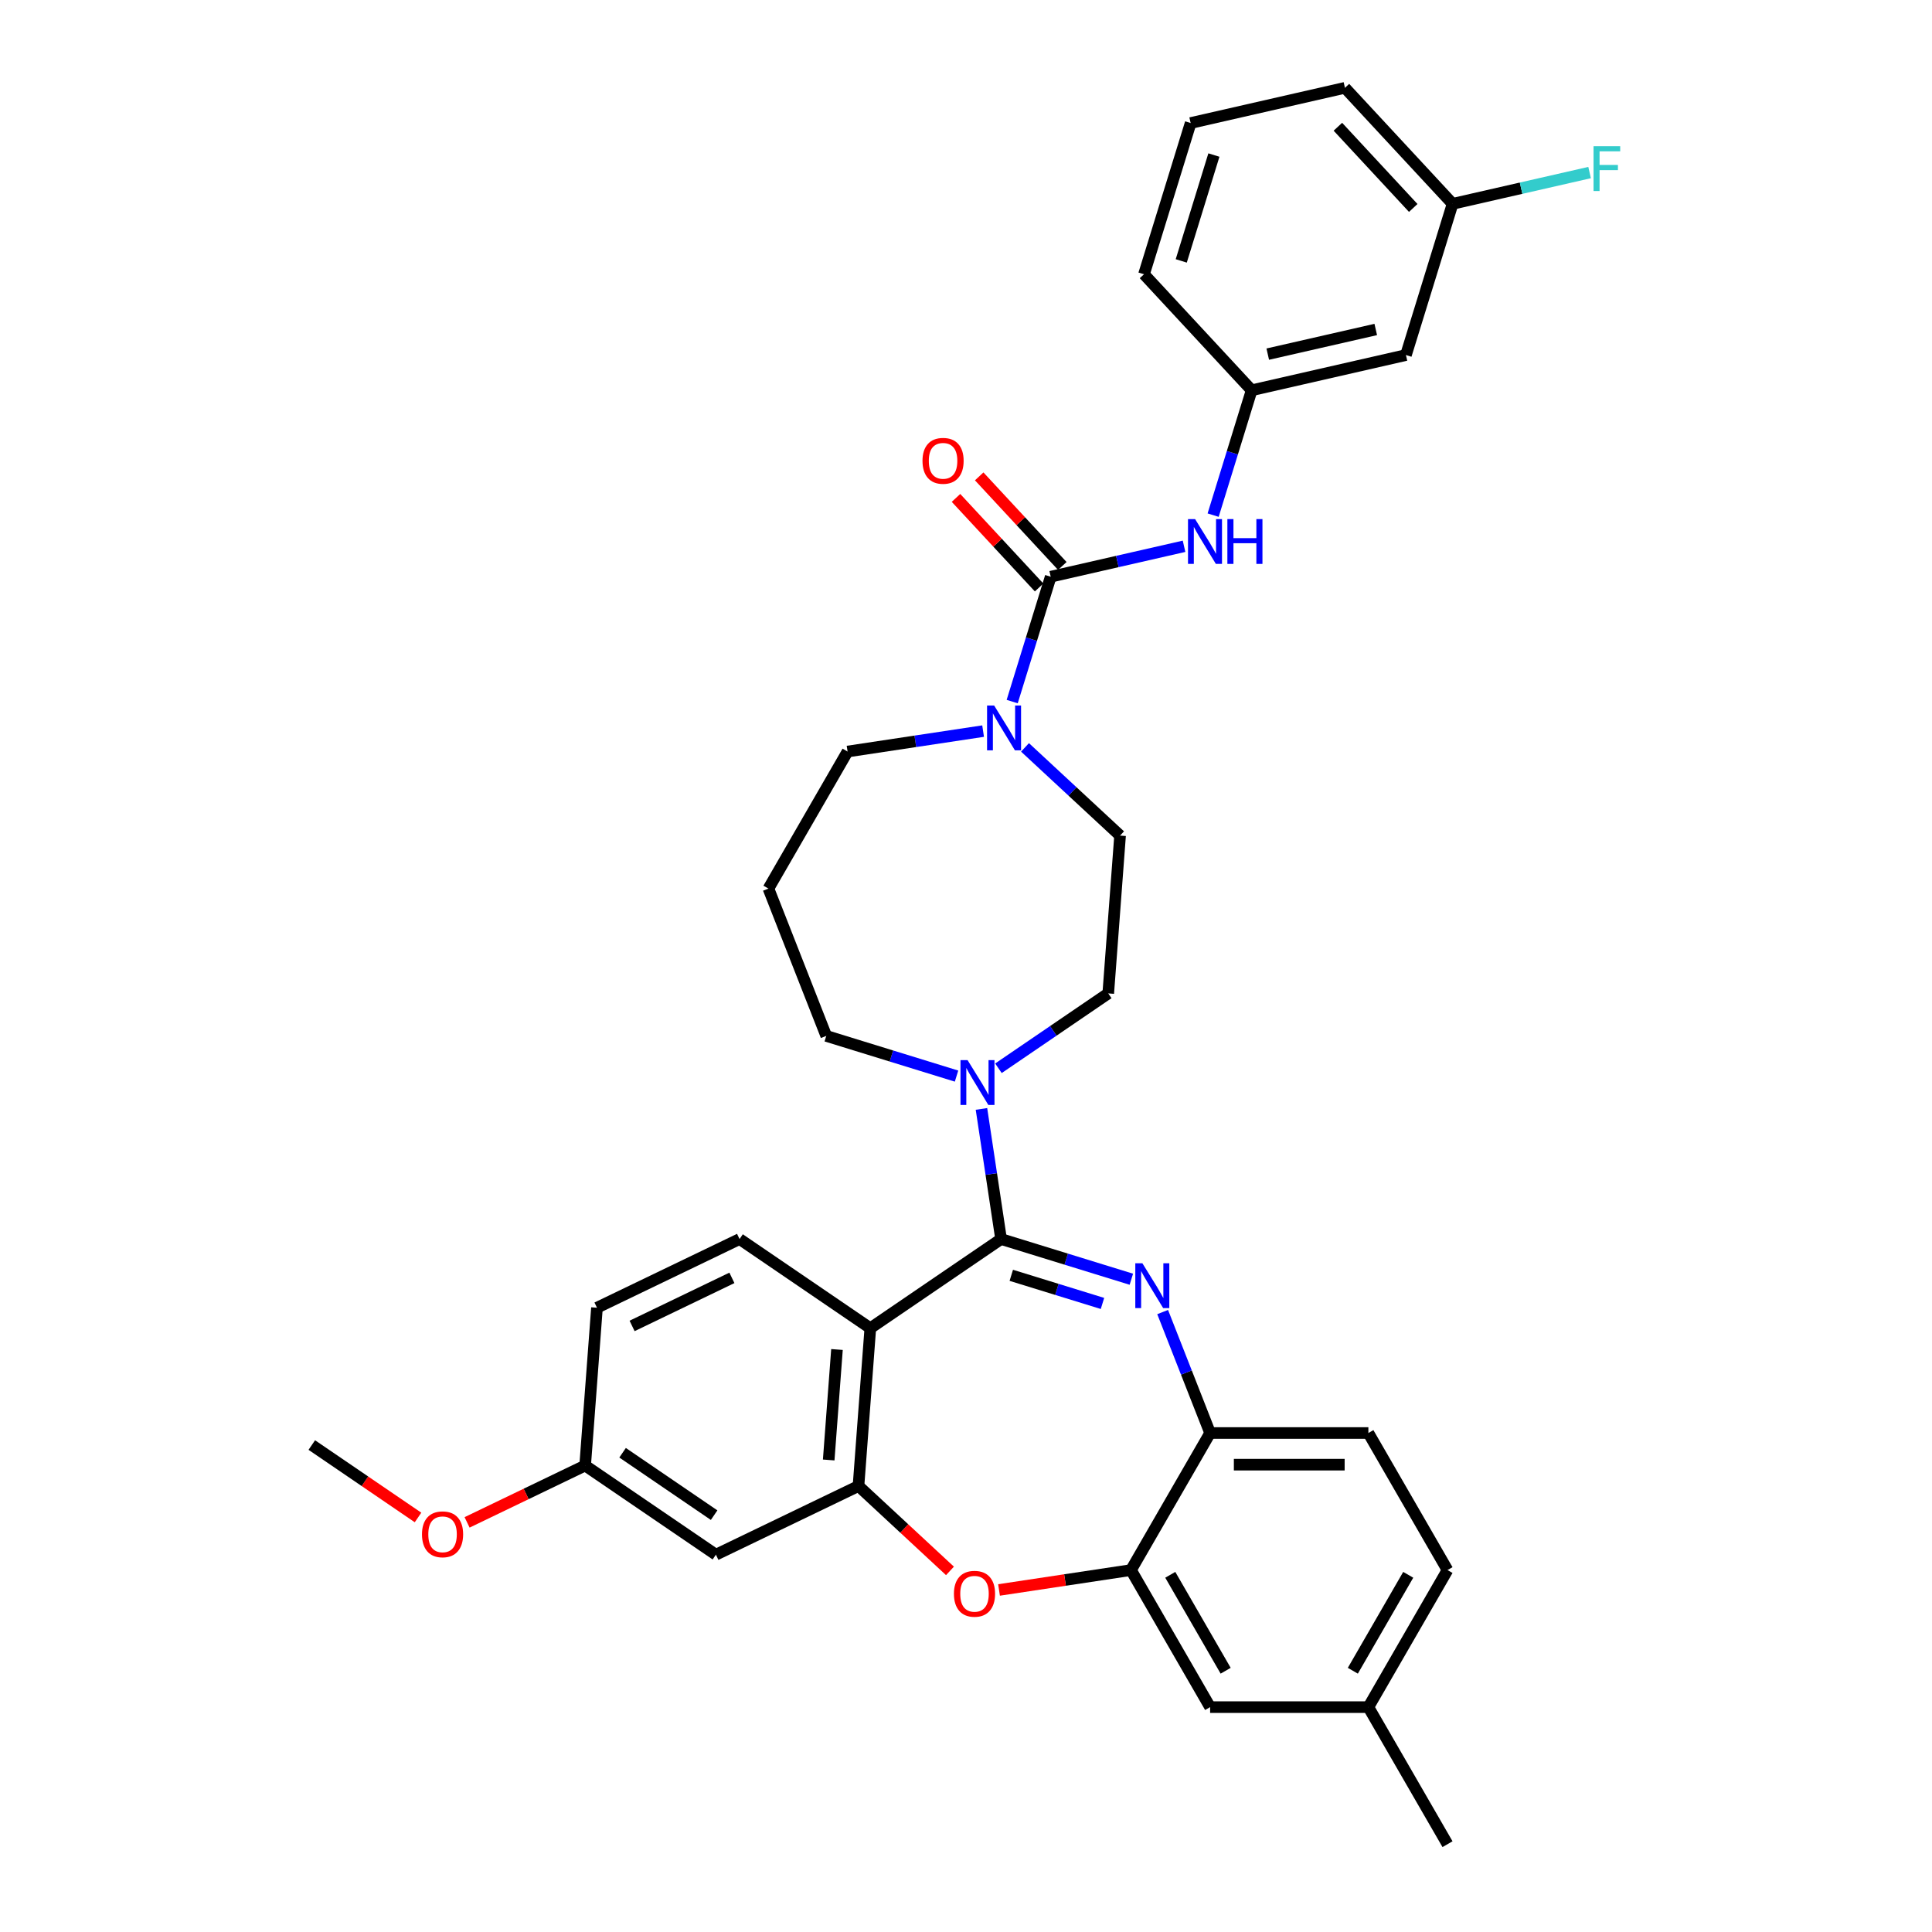 <?xml version='1.0' encoding='iso-8859-1'?>
<svg version='1.1' baseProfile='full'
              xmlns='http://www.w3.org/2000/svg'
                      xmlns:rdkit='http://www.rdkit.org/xml'
                      xmlns:xlink='http://www.w3.org/1999/xlink'
                  xml:space='preserve'
width='1000px' height='1000px' viewBox='0 0 1000 1000'>
<!-- END OF HEADER -->
<rect style='opacity:1.0;fill:#FFFFFF;stroke:none' width='1000' height='1000' x='0' y='0'> </rect>
<path class='bond-0' d='M 727.712,183.777 L 647.851,202.005' style='fill:none;fill-rule:evenodd;stroke:#000000;stroke-width:6px;stroke-linecap:butt;stroke-linejoin:miter;stroke-opacity:1' />
<path class='bond-0' d='M 712.087,170.539 L 656.185,183.299' style='fill:none;fill-rule:evenodd;stroke:#000000;stroke-width:6px;stroke-linecap:butt;stroke-linejoin:miter;stroke-opacity:1' />
<path class='bond-1' d='M 727.712,183.777 L 751.856,105.502' style='fill:none;fill-rule:evenodd;stroke:#000000;stroke-width:6px;stroke-linecap:butt;stroke-linejoin:miter;stroke-opacity:1' />
<path class='bond-2' d='M 530.546,386.846 L 555.147,409.673' style='fill:none;fill-rule:evenodd;stroke:#0000FF;stroke-width:6px;stroke-linecap:butt;stroke-linejoin:miter;stroke-opacity:1' />
<path class='bond-2' d='M 555.147,409.673 L 579.748,432.499' style='fill:none;fill-rule:evenodd;stroke:#000000;stroke-width:6px;stroke-linecap:butt;stroke-linejoin:miter;stroke-opacity:1' />
<path class='bond-3' d='M 523.91,363.136 L 533.878,330.822' style='fill:none;fill-rule:evenodd;stroke:#0000FF;stroke-width:6px;stroke-linecap:butt;stroke-linejoin:miter;stroke-opacity:1' />
<path class='bond-3' d='M 533.878,330.822 L 543.846,298.508' style='fill:none;fill-rule:evenodd;stroke:#000000;stroke-width:6px;stroke-linecap:butt;stroke-linejoin:miter;stroke-opacity:1' />
<path class='bond-4' d='M 508.855,378.418 L 473.778,383.705' style='fill:none;fill-rule:evenodd;stroke:#0000FF;stroke-width:6px;stroke-linecap:butt;stroke-linejoin:miter;stroke-opacity:1' />
<path class='bond-4' d='M 473.778,383.705 L 438.701,388.992' style='fill:none;fill-rule:evenodd;stroke:#000000;stroke-width:6px;stroke-linecap:butt;stroke-linejoin:miter;stroke-opacity:1' />
<path class='bond-5' d='M 549.85,292.936 L 528.341,269.755' style='fill:none;fill-rule:evenodd;stroke:#000000;stroke-width:6px;stroke-linecap:butt;stroke-linejoin:miter;stroke-opacity:1' />
<path class='bond-5' d='M 528.341,269.755 L 506.831,246.573' style='fill:none;fill-rule:evenodd;stroke:#FF0000;stroke-width:6px;stroke-linecap:butt;stroke-linejoin:miter;stroke-opacity:1' />
<path class='bond-5' d='M 537.841,304.08 L 516.331,280.898' style='fill:none;fill-rule:evenodd;stroke:#000000;stroke-width:6px;stroke-linecap:butt;stroke-linejoin:miter;stroke-opacity:1' />
<path class='bond-5' d='M 516.331,280.898 L 494.822,257.716' style='fill:none;fill-rule:evenodd;stroke:#FF0000;stroke-width:6px;stroke-linecap:butt;stroke-linejoin:miter;stroke-opacity:1' />
<path class='bond-6' d='M 543.846,298.508 L 578.353,290.632' style='fill:none;fill-rule:evenodd;stroke:#000000;stroke-width:6px;stroke-linecap:butt;stroke-linejoin:miter;stroke-opacity:1' />
<path class='bond-6' d='M 578.353,290.632 L 612.861,282.756' style='fill:none;fill-rule:evenodd;stroke:#0000FF;stroke-width:6px;stroke-linecap:butt;stroke-linejoin:miter;stroke-opacity:1' />
<path class='bond-7' d='M 627.916,266.633 L 637.883,234.319' style='fill:none;fill-rule:evenodd;stroke:#0000FF;stroke-width:6px;stroke-linecap:butt;stroke-linejoin:miter;stroke-opacity:1' />
<path class='bond-7' d='M 637.883,234.319 L 647.851,202.005' style='fill:none;fill-rule:evenodd;stroke:#000000;stroke-width:6px;stroke-linecap:butt;stroke-linejoin:miter;stroke-opacity:1' />
<path class='bond-8' d='M 647.851,202.005 L 592.135,141.958' style='fill:none;fill-rule:evenodd;stroke:#000000;stroke-width:6px;stroke-linecap:butt;stroke-linejoin:miter;stroke-opacity:1' />
<path class='bond-9' d='M 751.856,105.502 L 787.314,97.409' style='fill:none;fill-rule:evenodd;stroke:#000000;stroke-width:6px;stroke-linecap:butt;stroke-linejoin:miter;stroke-opacity:1' />
<path class='bond-9' d='M 787.314,97.409 L 822.772,89.316' style='fill:none;fill-rule:evenodd;stroke:#33CCCC;stroke-width:6px;stroke-linecap:butt;stroke-linejoin:miter;stroke-opacity:1' />
<path class='bond-10' d='M 751.856,105.502 L 696.14,45.455' style='fill:none;fill-rule:evenodd;stroke:#000000;stroke-width:6px;stroke-linecap:butt;stroke-linejoin:miter;stroke-opacity:1' />
<path class='bond-10' d='M 731.49,107.638 L 692.488,65.605' style='fill:none;fill-rule:evenodd;stroke:#000000;stroke-width:6px;stroke-linecap:butt;stroke-linejoin:miter;stroke-opacity:1' />
<path class='bond-11' d='M 749.228,812.665 L 708.271,883.605' style='fill:none;fill-rule:evenodd;stroke:#000000;stroke-width:6px;stroke-linecap:butt;stroke-linejoin:miter;stroke-opacity:1' />
<path class='bond-11' d='M 728.897,815.115 L 700.227,864.773' style='fill:none;fill-rule:evenodd;stroke:#000000;stroke-width:6px;stroke-linecap:butt;stroke-linejoin:miter;stroke-opacity:1' />
<path class='bond-12' d='M 749.228,812.665 L 708.271,741.725' style='fill:none;fill-rule:evenodd;stroke:#000000;stroke-width:6px;stroke-linecap:butt;stroke-linejoin:miter;stroke-opacity:1' />
<path class='bond-13' d='M 708.271,883.605 L 749.228,954.545' style='fill:none;fill-rule:evenodd;stroke:#000000;stroke-width:6px;stroke-linecap:butt;stroke-linejoin:miter;stroke-opacity:1' />
<path class='bond-14' d='M 708.271,883.605 L 626.357,883.605' style='fill:none;fill-rule:evenodd;stroke:#000000;stroke-width:6px;stroke-linecap:butt;stroke-linejoin:miter;stroke-opacity:1' />
<path class='bond-15' d='M 626.357,883.605 L 585.399,812.665' style='fill:none;fill-rule:evenodd;stroke:#000000;stroke-width:6px;stroke-linecap:butt;stroke-linejoin:miter;stroke-opacity:1' />
<path class='bond-15' d='M 634.401,864.773 L 605.731,815.115' style='fill:none;fill-rule:evenodd;stroke:#000000;stroke-width:6px;stroke-linecap:butt;stroke-linejoin:miter;stroke-opacity:1' />
<path class='bond-16' d='M 708.271,741.725 L 626.357,741.725' style='fill:none;fill-rule:evenodd;stroke:#000000;stroke-width:6px;stroke-linecap:butt;stroke-linejoin:miter;stroke-opacity:1' />
<path class='bond-16' d='M 695.984,758.108 L 638.644,758.108' style='fill:none;fill-rule:evenodd;stroke:#000000;stroke-width:6px;stroke-linecap:butt;stroke-linejoin:miter;stroke-opacity:1' />
<path class='bond-17' d='M 585.399,812.665 L 626.357,741.725' style='fill:none;fill-rule:evenodd;stroke:#000000;stroke-width:6px;stroke-linecap:butt;stroke-linejoin:miter;stroke-opacity:1' />
<path class='bond-18' d='M 585.399,812.665 L 551.248,817.813' style='fill:none;fill-rule:evenodd;stroke:#000000;stroke-width:6px;stroke-linecap:butt;stroke-linejoin:miter;stroke-opacity:1' />
<path class='bond-18' d='M 551.248,817.813 L 517.097,822.96' style='fill:none;fill-rule:evenodd;stroke:#FF0000;stroke-width:6px;stroke-linecap:butt;stroke-linejoin:miter;stroke-opacity:1' />
<path class='bond-19' d='M 626.357,741.725 L 614.071,710.423' style='fill:none;fill-rule:evenodd;stroke:#000000;stroke-width:6px;stroke-linecap:butt;stroke-linejoin:miter;stroke-opacity:1' />
<path class='bond-19' d='M 614.071,710.423 L 601.786,679.12' style='fill:none;fill-rule:evenodd;stroke:#0000FF;stroke-width:6px;stroke-linecap:butt;stroke-linejoin:miter;stroke-opacity:1' />
<path class='bond-20' d='M 585.585,662.128 L 551.87,651.728' style='fill:none;fill-rule:evenodd;stroke:#0000FF;stroke-width:6px;stroke-linecap:butt;stroke-linejoin:miter;stroke-opacity:1' />
<path class='bond-20' d='M 551.87,651.728 L 518.155,641.329' style='fill:none;fill-rule:evenodd;stroke:#000000;stroke-width:6px;stroke-linecap:butt;stroke-linejoin:miter;stroke-opacity:1' />
<path class='bond-20' d='M 570.641,674.663 L 547.041,667.383' style='fill:none;fill-rule:evenodd;stroke:#0000FF;stroke-width:6px;stroke-linecap:butt;stroke-linejoin:miter;stroke-opacity:1' />
<path class='bond-20' d='M 547.041,667.383 L 523.44,660.103' style='fill:none;fill-rule:evenodd;stroke:#000000;stroke-width:6px;stroke-linecap:butt;stroke-linejoin:miter;stroke-opacity:1' />
<path class='bond-21' d='M 491.703,813.093 L 468.028,791.126' style='fill:none;fill-rule:evenodd;stroke:#FF0000;stroke-width:6px;stroke-linecap:butt;stroke-linejoin:miter;stroke-opacity:1' />
<path class='bond-21' d='M 468.028,791.126 L 444.352,769.158' style='fill:none;fill-rule:evenodd;stroke:#000000;stroke-width:6px;stroke-linecap:butt;stroke-linejoin:miter;stroke-opacity:1' />
<path class='bond-22' d='M 518.155,641.329 L 450.474,687.473' style='fill:none;fill-rule:evenodd;stroke:#000000;stroke-width:6px;stroke-linecap:butt;stroke-linejoin:miter;stroke-opacity:1' />
<path class='bond-23' d='M 518.155,641.329 L 513.079,607.652' style='fill:none;fill-rule:evenodd;stroke:#000000;stroke-width:6px;stroke-linecap:butt;stroke-linejoin:miter;stroke-opacity:1' />
<path class='bond-23' d='M 513.079,607.652 L 508.003,573.976' style='fill:none;fill-rule:evenodd;stroke:#0000FF;stroke-width:6px;stroke-linecap:butt;stroke-linejoin:miter;stroke-opacity:1' />
<path class='bond-24' d='M 450.474,687.473 L 444.352,769.158' style='fill:none;fill-rule:evenodd;stroke:#000000;stroke-width:6px;stroke-linecap:butt;stroke-linejoin:miter;stroke-opacity:1' />
<path class='bond-24' d='M 433.218,698.501 L 428.933,755.681' style='fill:none;fill-rule:evenodd;stroke:#000000;stroke-width:6px;stroke-linecap:butt;stroke-linejoin:miter;stroke-opacity:1' />
<path class='bond-25' d='M 450.474,687.473 L 382.793,641.329' style='fill:none;fill-rule:evenodd;stroke:#000000;stroke-width:6px;stroke-linecap:butt;stroke-linejoin:miter;stroke-opacity:1' />
<path class='bond-26' d='M 444.352,769.158 L 370.55,804.699' style='fill:none;fill-rule:evenodd;stroke:#000000;stroke-width:6px;stroke-linecap:butt;stroke-linejoin:miter;stroke-opacity:1' />
<path class='bond-27' d='M 370.55,804.699 L 302.869,758.555' style='fill:none;fill-rule:evenodd;stroke:#000000;stroke-width:6px;stroke-linecap:butt;stroke-linejoin:miter;stroke-opacity:1' />
<path class='bond-27' d='M 369.627,784.242 L 322.25,751.941' style='fill:none;fill-rule:evenodd;stroke:#000000;stroke-width:6px;stroke-linecap:butt;stroke-linejoin:miter;stroke-opacity:1' />
<path class='bond-28' d='M 302.869,758.555 L 272.316,773.269' style='fill:none;fill-rule:evenodd;stroke:#000000;stroke-width:6px;stroke-linecap:butt;stroke-linejoin:miter;stroke-opacity:1' />
<path class='bond-28' d='M 272.316,773.269 L 241.763,787.982' style='fill:none;fill-rule:evenodd;stroke:#FF0000;stroke-width:6px;stroke-linecap:butt;stroke-linejoin:miter;stroke-opacity:1' />
<path class='bond-29' d='M 302.869,758.555 L 308.99,676.87' style='fill:none;fill-rule:evenodd;stroke:#000000;stroke-width:6px;stroke-linecap:butt;stroke-linejoin:miter;stroke-opacity:1' />
<path class='bond-30' d='M 308.99,676.87 L 382.793,641.329' style='fill:none;fill-rule:evenodd;stroke:#000000;stroke-width:6px;stroke-linecap:butt;stroke-linejoin:miter;stroke-opacity:1' />
<path class='bond-30' d='M 327.169,686.299 L 378.831,661.42' style='fill:none;fill-rule:evenodd;stroke:#000000;stroke-width:6px;stroke-linecap:butt;stroke-linejoin:miter;stroke-opacity:1' />
<path class='bond-31' d='M 516.791,552.935 L 545.209,533.56' style='fill:none;fill-rule:evenodd;stroke:#0000FF;stroke-width:6px;stroke-linecap:butt;stroke-linejoin:miter;stroke-opacity:1' />
<path class='bond-31' d='M 545.209,533.56 L 573.627,514.185' style='fill:none;fill-rule:evenodd;stroke:#000000;stroke-width:6px;stroke-linecap:butt;stroke-linejoin:miter;stroke-opacity:1' />
<path class='bond-32' d='M 495.101,556.984 L 461.386,546.584' style='fill:none;fill-rule:evenodd;stroke:#0000FF;stroke-width:6px;stroke-linecap:butt;stroke-linejoin:miter;stroke-opacity:1' />
<path class='bond-32' d='M 461.386,546.584 L 427.671,536.184' style='fill:none;fill-rule:evenodd;stroke:#000000;stroke-width:6px;stroke-linecap:butt;stroke-linejoin:miter;stroke-opacity:1' />
<path class='bond-33' d='M 397.744,459.932 L 427.671,536.184' style='fill:none;fill-rule:evenodd;stroke:#000000;stroke-width:6px;stroke-linecap:butt;stroke-linejoin:miter;stroke-opacity:1' />
<path class='bond-34' d='M 397.744,459.932 L 438.701,388.992' style='fill:none;fill-rule:evenodd;stroke:#000000;stroke-width:6px;stroke-linecap:butt;stroke-linejoin:miter;stroke-opacity:1' />
<path class='bond-35' d='M 573.627,514.185 L 579.748,432.499' style='fill:none;fill-rule:evenodd;stroke:#000000;stroke-width:6px;stroke-linecap:butt;stroke-linejoin:miter;stroke-opacity:1' />
<path class='bond-36' d='M 216.37,785.44 L 188.878,766.696' style='fill:none;fill-rule:evenodd;stroke:#FF0000;stroke-width:6px;stroke-linecap:butt;stroke-linejoin:miter;stroke-opacity:1' />
<path class='bond-36' d='M 188.878,766.696 L 161.386,747.953' style='fill:none;fill-rule:evenodd;stroke:#000000;stroke-width:6px;stroke-linecap:butt;stroke-linejoin:miter;stroke-opacity:1' />
<path class='bond-37' d='M 616.28,63.682 L 592.135,141.958' style='fill:none;fill-rule:evenodd;stroke:#000000;stroke-width:6px;stroke-linecap:butt;stroke-linejoin:miter;stroke-opacity:1' />
<path class='bond-37' d='M 628.313,80.252 L 611.412,135.045' style='fill:none;fill-rule:evenodd;stroke:#000000;stroke-width:6px;stroke-linecap:butt;stroke-linejoin:miter;stroke-opacity:1' />
<path class='bond-38' d='M 616.28,63.682 L 696.14,45.455' style='fill:none;fill-rule:evenodd;stroke:#000000;stroke-width:6px;stroke-linecap:butt;stroke-linejoin:miter;stroke-opacity:1' />
<path  class='atom-1' d='M 514.573 365.184
L 522.175 377.471
Q 522.928 378.684, 524.141 380.879
Q 525.353 383.074, 525.418 383.205
L 525.418 365.184
L 528.498 365.184
L 528.498 388.382
L 525.32 388.382
L 517.161 374.948
Q 516.211 373.376, 515.196 371.574
Q 514.213 369.771, 513.918 369.214
L 513.918 388.382
L 510.903 388.382
L 510.903 365.184
L 514.573 365.184
' fill='#0000FF'/>
<path  class='atom-3' d='M 477.481 238.526
Q 477.481 232.956, 480.233 229.843
Q 482.985 226.73, 488.13 226.73
Q 493.274 226.73, 496.026 229.843
Q 498.778 232.956, 498.778 238.526
Q 498.778 244.162, 495.993 247.373
Q 493.208 250.551, 488.13 250.551
Q 483.018 250.551, 480.233 247.373
Q 477.481 244.195, 477.481 238.526
M 488.13 247.93
Q 491.668 247.93, 493.569 245.571
Q 495.502 243.179, 495.502 238.526
Q 495.502 233.972, 493.569 231.678
Q 491.668 229.352, 488.13 229.352
Q 484.591 229.352, 482.658 231.645
Q 480.757 233.939, 480.757 238.526
Q 480.757 243.212, 482.658 245.571
Q 484.591 247.93, 488.13 247.93
' fill='#FF0000'/>
<path  class='atom-4' d='M 618.578 268.681
L 626.18 280.968
Q 626.934 282.181, 628.146 284.376
Q 629.358 286.571, 629.424 286.702
L 629.424 268.681
L 632.504 268.681
L 632.504 291.879
L 629.326 291.879
L 621.167 278.445
Q 620.217 276.873, 619.201 275.071
Q 618.218 273.269, 617.923 272.711
L 617.923 291.879
L 614.909 291.879
L 614.909 268.681
L 618.578 268.681
' fill='#0000FF'/>
<path  class='atom-4' d='M 635.289 268.681
L 638.435 268.681
L 638.435 278.544
L 650.296 278.544
L 650.296 268.681
L 653.441 268.681
L 653.441 291.879
L 650.296 291.879
L 650.296 281.165
L 638.435 281.165
L 638.435 291.879
L 635.289 291.879
L 635.289 268.681
' fill='#0000FF'/>
<path  class='atom-13' d='M 591.302 653.874
L 598.904 666.161
Q 599.657 667.374, 600.87 669.569
Q 602.082 671.764, 602.148 671.895
L 602.148 653.874
L 605.228 653.874
L 605.228 677.072
L 602.049 677.072
L 593.891 663.638
Q 592.94 662.066, 591.925 660.263
Q 590.942 658.461, 590.647 657.904
L 590.647 677.072
L 587.632 677.072
L 587.632 653.874
L 591.302 653.874
' fill='#0000FF'/>
<path  class='atom-14' d='M 493.751 824.94
Q 493.751 819.369, 496.503 816.257
Q 499.256 813.144, 504.4 813.144
Q 509.544 813.144, 512.296 816.257
Q 515.049 819.369, 515.049 824.94
Q 515.049 830.575, 512.264 833.786
Q 509.479 836.965, 504.4 836.965
Q 499.288 836.965, 496.503 833.786
Q 493.751 830.608, 493.751 824.94
M 504.4 834.343
Q 507.939 834.343, 509.839 831.984
Q 511.772 829.592, 511.772 824.94
Q 511.772 820.385, 509.839 818.092
Q 507.939 815.765, 504.4 815.765
Q 500.861 815.765, 498.928 818.059
Q 497.028 820.352, 497.028 824.94
Q 497.028 829.625, 498.928 831.984
Q 500.861 834.343, 504.4 834.343
' fill='#FF0000'/>
<path  class='atom-22' d='M 500.818 548.73
L 508.42 561.017
Q 509.173 562.229, 510.386 564.425
Q 511.598 566.62, 511.664 566.751
L 511.664 548.73
L 514.744 548.73
L 514.744 571.928
L 511.565 571.928
L 503.407 558.494
Q 502.456 556.921, 501.441 555.119
Q 500.458 553.317, 500.163 552.76
L 500.163 571.928
L 497.148 571.928
L 497.148 548.73
L 500.818 548.73
' fill='#0000FF'/>
<path  class='atom-28' d='M 218.418 794.162
Q 218.418 788.592, 221.17 785.479
Q 223.922 782.367, 229.067 782.367
Q 234.211 782.367, 236.963 785.479
Q 239.715 788.592, 239.715 794.162
Q 239.715 799.798, 236.93 803.009
Q 234.145 806.187, 229.067 806.187
Q 223.955 806.187, 221.17 803.009
Q 218.418 799.831, 218.418 794.162
M 229.067 803.566
Q 232.605 803.566, 234.506 801.207
Q 236.439 798.815, 236.439 794.162
Q 236.439 789.608, 234.506 787.314
Q 232.605 784.988, 229.067 784.988
Q 225.528 784.988, 223.595 787.281
Q 221.694 789.575, 221.694 794.162
Q 221.694 798.848, 223.595 801.207
Q 225.528 803.566, 229.067 803.566
' fill='#FF0000'/>
<path  class='atom-31' d='M 824.82 75.675
L 838.614 75.675
L 838.614 78.329
L 827.933 78.329
L 827.933 85.374
L 837.435 85.374
L 837.435 88.061
L 827.933 88.061
L 827.933 98.874
L 824.82 98.874
L 824.82 75.675
' fill='#33CCCC'/>
</svg>
